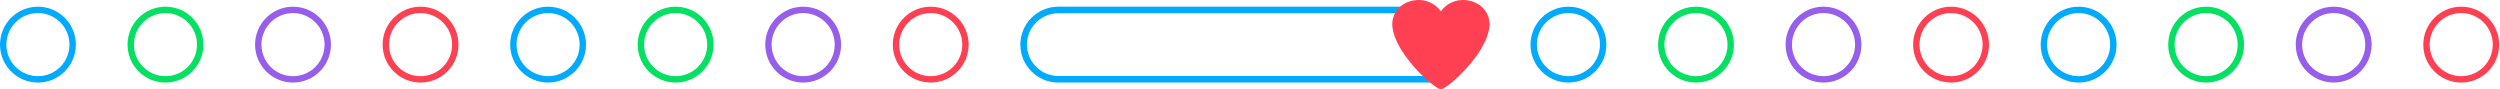 <?xml version="1.0" encoding="UTF-8"?> <svg xmlns="http://www.w3.org/2000/svg" width="1482" height="53" viewBox="0 0 1482 53" fill="none"> <path d="M22.483 45.154C27.648 45.154 32.325 43.06 35.709 39.677C39.093 36.293 41.187 31.616 41.187 26.451C41.187 21.286 39.093 16.609 35.709 13.225C32.325 9.841 27.648 7.747 22.483 7.747C17.319 7.747 12.642 9.841 9.258 13.225C5.874 16.609 3.78 21.286 3.78 26.451C3.78 31.616 5.874 36.293 9.258 39.677C12.641 43.06 17.318 45.154 22.483 45.154ZM38.381 42.349C34.312 46.418 28.691 48.934 22.483 48.934C16.275 48.934 10.654 46.417 6.585 42.349C2.517 38.28 0 32.659 0 26.451C0 20.243 2.517 14.622 6.585 10.553C10.654 6.484 16.274 3.968 22.483 3.968C28.691 3.968 34.312 6.484 38.381 10.553C42.45 14.622 44.967 20.243 44.967 26.451C44.967 32.659 42.45 38.28 38.381 42.349Z" fill="#00AAFF"></path> <path d="M324.911 45.154C330.075 45.154 334.752 43.06 338.137 39.677C341.521 36.293 343.614 31.616 343.614 26.451C343.614 21.286 341.521 16.609 338.137 13.225C334.753 9.841 330.076 7.747 324.912 7.747C319.746 7.747 315.07 9.841 311.686 13.225C308.301 16.61 306.208 21.286 306.208 26.451C306.208 31.616 308.302 36.293 311.686 39.677C315.07 43.06 319.746 45.154 324.912 45.154H324.911ZM340.809 42.349C336.74 46.418 331.119 48.934 324.911 48.934C318.703 48.934 313.081 46.417 309.013 42.349C304.945 38.28 302.428 32.66 302.428 26.451C302.428 20.243 304.945 14.622 309.013 10.553C313.082 6.485 318.703 3.968 324.911 3.968C331.119 3.968 336.739 6.484 340.808 10.553C344.877 14.622 347.393 20.243 347.393 26.451C347.393 32.659 344.877 38.28 340.808 42.349H340.809Z" fill="#00AAFF"></path> <path d="M929.766 45.154C934.931 45.154 939.608 43.06 942.991 39.677C946.375 36.293 948.469 31.616 948.469 26.451C948.469 21.286 946.375 16.609 942.991 13.225C939.608 9.841 934.931 7.747 929.766 7.747C924.601 7.747 919.925 9.841 916.54 13.225C913.156 16.609 911.062 21.286 911.062 26.451C911.062 31.616 913.156 36.293 916.54 39.677C919.925 43.061 924.6 45.154 929.766 45.154ZM945.664 42.349C941.595 46.417 935.974 48.934 929.766 48.934C923.558 48.934 917.936 46.417 913.868 42.349C909.8 38.281 907.282 32.66 907.282 26.451C907.282 20.243 909.799 14.622 913.868 10.553C917.936 6.484 923.557 3.968 929.766 3.968C935.974 3.968 941.595 6.484 945.664 10.553C949.732 14.622 952.249 20.243 952.249 26.451C952.249 32.659 949.732 38.28 945.664 42.349Z" fill="#00AAFF"></path> <path d="M1232.19 45.154C1237.36 45.154 1242.04 43.06 1245.42 39.677C1248.8 36.293 1250.9 31.616 1250.9 26.451C1250.9 21.286 1248.8 16.609 1245.42 13.225C1242.04 9.841 1237.36 7.747 1232.2 7.747C1227.03 7.747 1222.35 9.841 1218.97 13.225C1215.58 16.61 1213.49 21.286 1213.49 26.451C1213.49 31.616 1215.59 36.293 1218.97 39.677C1222.35 43.06 1227.03 45.154 1232.2 45.154H1232.19ZM1248.09 42.349C1244.02 46.418 1238.4 48.934 1232.19 48.934C1225.99 48.934 1220.36 46.417 1216.3 42.349C1212.23 38.28 1209.71 32.66 1209.71 26.451C1209.71 20.243 1212.23 14.622 1216.3 10.553C1220.37 6.485 1225.99 3.968 1232.19 3.968C1238.4 3.968 1244.02 6.484 1248.09 10.553C1252.16 14.622 1254.68 20.243 1254.68 26.451C1254.68 32.659 1252.16 38.28 1248.09 42.349H1248.09Z" fill="#00AAFF"></path> <path d="M98.09 45.154C103.256 45.154 107.931 43.06 111.316 39.677C114.7 36.293 116.794 31.616 116.794 26.451C116.794 21.286 114.7 16.609 111.316 13.225C107.932 9.841 103.256 7.747 98.09 7.747C92.925 7.747 88.249 9.841 84.865 13.225C81.48 16.609 79.387 21.286 79.387 26.451C79.387 31.616 81.481 36.293 84.865 39.677C88.249 43.06 92.925 45.154 98.09 45.154ZM113.988 42.349C109.92 46.417 104.298 48.934 98.09 48.934C91.882 48.934 86.26 46.417 82.192 42.349C78.124 38.28 75.607 32.66 75.607 26.451C75.607 20.243 78.124 14.622 82.192 10.553C86.261 6.484 91.882 3.968 98.09 3.968C104.298 3.968 109.92 6.484 113.988 10.553C118.057 14.622 120.574 20.243 120.574 26.451C120.574 32.659 118.057 38.28 113.988 42.349Z" fill="#04E061"></path> <path d="M400.518 45.154C405.683 45.154 410.36 43.06 413.744 39.677C417.128 36.293 419.222 31.616 419.222 26.451C419.222 21.286 417.128 16.609 413.744 13.225C410.36 9.841 405.683 7.747 400.518 7.747C395.353 7.747 390.676 9.841 387.292 13.225C383.909 16.609 381.815 21.286 381.815 26.451C381.815 31.616 383.909 36.293 387.292 39.677C390.677 43.06 395.354 45.154 400.518 45.154ZM416.416 42.349C412.347 46.417 406.726 48.934 400.518 48.934C394.309 48.934 388.689 46.417 384.62 42.349C380.552 38.28 378.035 32.659 378.035 26.451C378.035 20.243 380.552 14.622 384.62 10.553C388.689 6.484 394.31 3.968 400.518 3.968C406.726 3.968 412.347 6.484 416.416 10.553C420.485 14.622 423.001 20.243 423.001 26.451C423.001 32.659 420.485 38.28 416.416 42.349Z" fill="#04E061"></path> <path d="M1005.37 45.154C1010.54 45.154 1015.22 43.06 1018.6 39.677C1021.98 36.293 1024.08 31.616 1024.08 26.451C1024.08 21.286 1021.98 16.609 1018.6 13.225C1015.22 9.841 1010.54 7.747 1005.37 7.747C1000.21 7.747 995.532 9.841 992.148 13.225C988.764 16.609 986.67 21.286 986.67 26.451C986.67 31.616 988.764 36.293 992.148 39.677C995.533 43.06 1000.21 45.154 1005.37 45.154ZM1021.27 42.349C1017.2 46.417 1011.58 48.934 1005.37 48.934C999.165 48.934 993.544 46.417 989.476 42.349C985.407 38.28 982.89 32.659 982.89 26.451C982.89 20.243 985.407 14.622 989.476 10.553C993.544 6.484 999.166 3.968 1005.37 3.968C1011.58 3.968 1017.2 6.484 1021.27 10.553C1025.34 14.622 1027.86 20.243 1027.86 26.451C1027.86 32.659 1025.34 38.28 1021.27 42.349Z" fill="#04E061"></path> <path d="M1307.8 45.154C1312.97 45.154 1317.64 43.06 1321.03 39.677C1324.41 36.293 1326.5 31.616 1326.5 26.451C1326.5 21.286 1324.41 16.609 1321.03 13.225C1317.64 9.841 1312.97 7.747 1307.8 7.747C1302.64 7.747 1297.96 9.841 1294.57 13.225C1291.19 16.609 1289.1 21.286 1289.1 26.451C1289.1 31.616 1291.19 36.293 1294.57 39.677C1297.96 43.06 1302.64 45.154 1307.8 45.154ZM1323.7 42.349C1319.63 46.417 1314.01 48.934 1307.8 48.934C1301.59 48.934 1295.97 46.417 1291.9 42.349C1287.83 38.28 1285.32 32.659 1285.32 26.451C1285.32 20.243 1287.83 14.622 1291.9 10.553C1295.97 6.484 1301.59 3.968 1307.8 3.968C1314.01 3.968 1319.63 6.484 1323.7 10.553C1327.77 14.622 1330.28 20.243 1330.28 26.451C1330.28 32.659 1327.77 38.28 1323.7 42.349Z" fill="#04E061"></path> <path d="M249.304 45.154C254.469 45.154 259.145 43.06 262.53 39.677C265.913 36.293 268.007 31.616 268.007 26.451C268.007 21.286 265.913 16.609 262.53 13.225C259.146 9.841 254.469 7.747 249.304 7.747C244.139 7.747 239.463 9.841 236.078 13.225C232.694 16.609 230.6 21.286 230.6 26.451C230.6 31.616 232.694 36.293 236.078 39.677C239.462 43.06 244.139 45.154 249.304 45.154ZM265.202 42.349C261.133 46.417 255.513 48.934 249.304 48.934C243.096 48.934 237.475 46.417 233.406 42.349C229.337 38.28 226.821 32.659 226.821 26.451C226.821 20.243 229.337 14.622 233.406 10.553C237.475 6.484 243.095 3.968 249.304 3.968C255.511 3.968 261.133 6.484 265.202 10.553C269.269 14.622 271.787 20.243 271.787 26.451C271.787 32.659 269.27 38.28 265.202 42.349Z" fill="#FF4053"></path> <path d="M551.732 45.154C556.897 45.154 561.573 43.06 564.957 39.677C568.341 36.293 570.435 31.616 570.435 26.451C570.435 21.286 568.341 16.609 564.957 13.225C561.573 9.841 556.897 7.747 551.732 7.747C546.567 7.747 541.891 9.841 538.506 13.225C535.122 16.609 533.028 21.286 533.028 26.451C533.028 31.616 535.122 36.293 538.506 39.677C541.89 43.06 546.566 45.154 551.732 45.154ZM567.629 42.349C563.561 46.417 557.94 48.934 551.732 48.934C545.524 48.934 539.902 46.417 535.834 42.349C531.765 38.28 529.248 32.659 529.248 26.451C529.248 20.243 531.765 14.622 535.834 10.553C539.902 6.484 545.523 3.968 551.732 3.968C557.94 3.968 563.561 6.484 567.629 10.553C571.699 14.622 574.215 20.243 574.215 26.451C574.215 32.66 571.698 38.28 567.629 42.349Z" fill="#FF4053"></path> <path d="M1156.59 45.154C1161.75 45.154 1166.43 43.06 1169.81 39.677C1173.2 36.293 1175.29 31.616 1175.29 26.451C1175.29 21.286 1173.2 16.609 1169.81 13.225C1166.43 9.841 1161.75 7.747 1156.59 7.747C1151.42 7.747 1146.75 9.841 1143.36 13.225C1139.98 16.609 1137.88 21.286 1137.88 26.451C1137.88 31.616 1139.98 36.293 1143.36 39.677C1146.75 43.06 1151.42 45.154 1156.59 45.154ZM1172.48 42.349C1168.42 46.417 1162.8 48.934 1156.59 48.934C1150.38 48.934 1144.76 46.417 1140.69 42.349C1136.62 38.28 1134.1 32.659 1134.1 26.451C1134.1 20.243 1136.62 14.622 1140.69 10.553C1144.76 6.484 1150.38 3.968 1156.59 3.968C1162.79 3.968 1168.42 6.484 1172.48 10.553C1176.55 14.622 1179.07 20.243 1179.07 26.451C1179.07 32.659 1176.55 38.28 1172.48 42.349Z" fill="#FF4053"></path> <path d="M1459.01 45.154C1464.18 45.154 1468.86 43.06 1472.24 39.677C1475.62 36.293 1477.72 31.616 1477.72 26.451C1477.72 21.286 1475.62 16.609 1472.24 13.225C1468.86 9.841 1464.18 7.747 1459.01 7.747C1453.85 7.747 1449.17 9.841 1445.79 13.225C1442.41 16.609 1440.31 21.286 1440.31 26.451C1440.31 31.616 1442.41 36.293 1445.79 39.677C1449.17 43.06 1453.85 45.154 1459.01 45.154ZM1474.91 42.349C1470.84 46.417 1465.22 48.934 1459.01 48.934C1452.81 48.934 1447.19 46.417 1443.12 42.349C1439.05 38.28 1436.53 32.659 1436.53 26.451C1436.53 20.243 1439.05 14.622 1443.12 10.553C1447.19 6.484 1452.81 3.968 1459.01 3.968C1465.22 3.968 1470.84 6.484 1474.91 10.553C1478.98 14.622 1481.5 20.243 1481.5 26.451C1481.5 32.659 1478.98 38.28 1474.91 42.349Z" fill="#FF4053"></path> <path d="M173.697 3.968C179.905 3.968 185.526 6.484 189.594 10.553C193.663 14.622 196.18 20.243 196.18 26.451C196.18 32.659 193.663 38.281 189.594 42.349C185.526 46.417 179.906 48.934 173.697 48.934C167.488 48.934 161.867 46.417 157.799 42.349C153.73 38.28 151.213 32.659 151.213 26.451C151.213 20.243 153.73 14.622 157.799 10.553C161.867 6.485 167.488 3.968 173.697 3.968ZM186.922 13.225C183.538 9.841 178.862 7.747 173.697 7.747C168.531 7.747 163.855 9.841 160.471 13.225C157.086 16.61 154.993 21.286 154.993 26.451C154.993 31.616 157.087 36.293 160.471 39.677C163.855 43.06 168.531 45.154 173.697 45.154C178.862 45.154 183.538 43.06 186.922 39.677C190.306 36.293 192.4 31.616 192.4 26.451C192.4 21.286 190.306 16.61 186.922 13.225Z" fill="#965EEB"></path> <path d="M476.125 3.968C482.332 3.968 487.955 6.484 492.023 10.553C496.092 14.622 498.608 20.243 498.608 26.451C498.608 32.66 496.092 38.28 492.023 42.349C487.955 46.418 482.333 48.934 476.125 48.934C469.917 48.934 464.295 46.417 460.227 42.349C456.159 38.28 453.642 32.659 453.642 26.451C453.642 20.243 456.159 14.622 460.227 10.553C464.296 6.485 469.916 3.968 476.125 3.968ZM489.351 13.225C485.967 9.841 481.291 7.747 476.125 7.747C470.96 7.747 466.283 9.841 462.9 13.225C459.515 16.609 457.422 21.286 457.422 26.451C457.422 31.616 459.516 36.293 462.9 39.677C466.283 43.06 470.96 45.154 476.125 45.154C481.291 45.154 485.967 43.06 489.351 39.677C492.735 36.293 494.829 31.616 494.829 26.451C494.829 21.286 492.735 16.61 489.351 13.225Z" fill="#965EEB"></path> <path d="M1080.98 3.968C1087.19 3.968 1092.81 6.484 1096.88 10.553C1100.95 14.622 1103.46 20.243 1103.46 26.451C1103.46 32.659 1100.95 38.281 1096.88 42.349C1092.81 46.417 1087.19 48.934 1080.98 48.934C1074.77 48.934 1069.15 46.417 1065.08 42.349C1061.01 38.28 1058.5 32.659 1058.5 26.451C1058.5 20.243 1061.01 14.622 1065.08 10.553C1069.15 6.485 1074.77 3.968 1080.98 3.968ZM1094.21 13.225C1090.82 9.841 1086.15 7.747 1080.98 7.747C1075.81 7.747 1071.14 9.841 1067.75 13.225C1064.37 16.61 1062.28 21.286 1062.28 26.451C1062.28 31.616 1064.37 36.293 1067.75 39.677C1071.14 43.06 1075.81 45.154 1080.98 45.154C1086.15 45.154 1090.82 43.06 1094.21 39.677C1097.59 36.293 1099.68 31.616 1099.68 26.451C1099.68 21.286 1097.59 16.61 1094.21 13.225Z" fill="#965EEB"></path> <path d="M1383.41 3.968C1389.61 3.968 1395.24 6.484 1399.31 10.553C1403.37 14.622 1405.89 20.243 1405.89 26.451C1405.89 32.66 1403.37 38.28 1399.31 42.349C1395.24 46.418 1389.62 48.934 1383.41 48.934C1377.2 48.934 1371.58 46.417 1367.51 42.349C1363.44 38.28 1360.92 32.659 1360.92 26.451C1360.92 20.243 1363.44 14.622 1367.51 10.553C1371.58 6.485 1377.2 3.968 1383.41 3.968ZM1396.63 13.225C1393.25 9.841 1388.57 7.747 1383.41 7.747C1378.24 7.747 1373.57 9.841 1370.18 13.225C1366.8 16.609 1364.7 21.286 1364.7 26.451C1364.7 31.616 1366.8 36.293 1370.18 39.677C1373.57 43.06 1378.24 45.154 1383.41 45.154C1388.57 45.154 1393.25 43.06 1396.63 39.677C1400.02 36.293 1402.11 31.616 1402.11 26.451C1402.11 21.286 1400.02 16.61 1396.63 13.225Z" fill="#965EEB"></path> <path fill-rule="evenodd" clip-rule="evenodd" d="M627.348 3.958H838.192L838.225 4.051C836.55 4.391 834.957 5.031 833.581 5.965C832.798 6.496 832.086 7.126 831.47 7.852H627.348C617.126 7.852 608.749 16.229 608.749 26.451C608.749 36.672 617.127 45.05 627.348 45.05H848.991C850.896 46.688 852.669 48.017 854.159 48.932L854.234 48.885L854.254 48.943H627.348C614.978 48.943 604.856 38.821 604.856 26.451C604.856 14.08 614.977 3.958 627.348 3.958Z" fill="#00AAFF"></path> <path d="M851.316 3.646C852.398 4.525 853.362 5.546 854.159 6.695C854.957 5.545 855.921 4.524 857.005 3.644C859.069 1.969 861.565 0.81 864.153 0.262L864.234 0.248C865.018 0.115 865.831 0.036 866.657 0.01C870.259 -0.103 873.915 0.859 876.849 2.851C879.857 4.892 882.107 7.988 882.799 12.091C882.912 12.761 882.983 13.475 883.007 14.229V14.318C882.91 20.36 879.474 27.293 874.886 33.636C868.861 41.967 860.748 49.42 855.759 52.364C855.673 52.419 855.582 52.468 855.485 52.511L855.153 52.654L854.884 52.758C854.449 52.939 853.946 52.96 853.472 52.774L852.892 52.534C852.804 52.499 852.717 52.457 852.633 52.407C847.651 49.494 839.486 42.008 833.431 33.636C828.862 27.317 825.435 20.413 825.313 14.388L825.312 14.229C825.335 13.474 825.406 12.761 825.519 12.09C826.213 7.987 828.462 4.89 831.47 2.85C834.405 0.858 838.06 -0.103 841.661 0.009C842.473 0.034 843.27 0.111 844.04 0.239L844.165 0.261C846.753 0.809 849.251 1.969 851.316 3.644V3.646Z" fill="#FF4053"></path> </svg> 